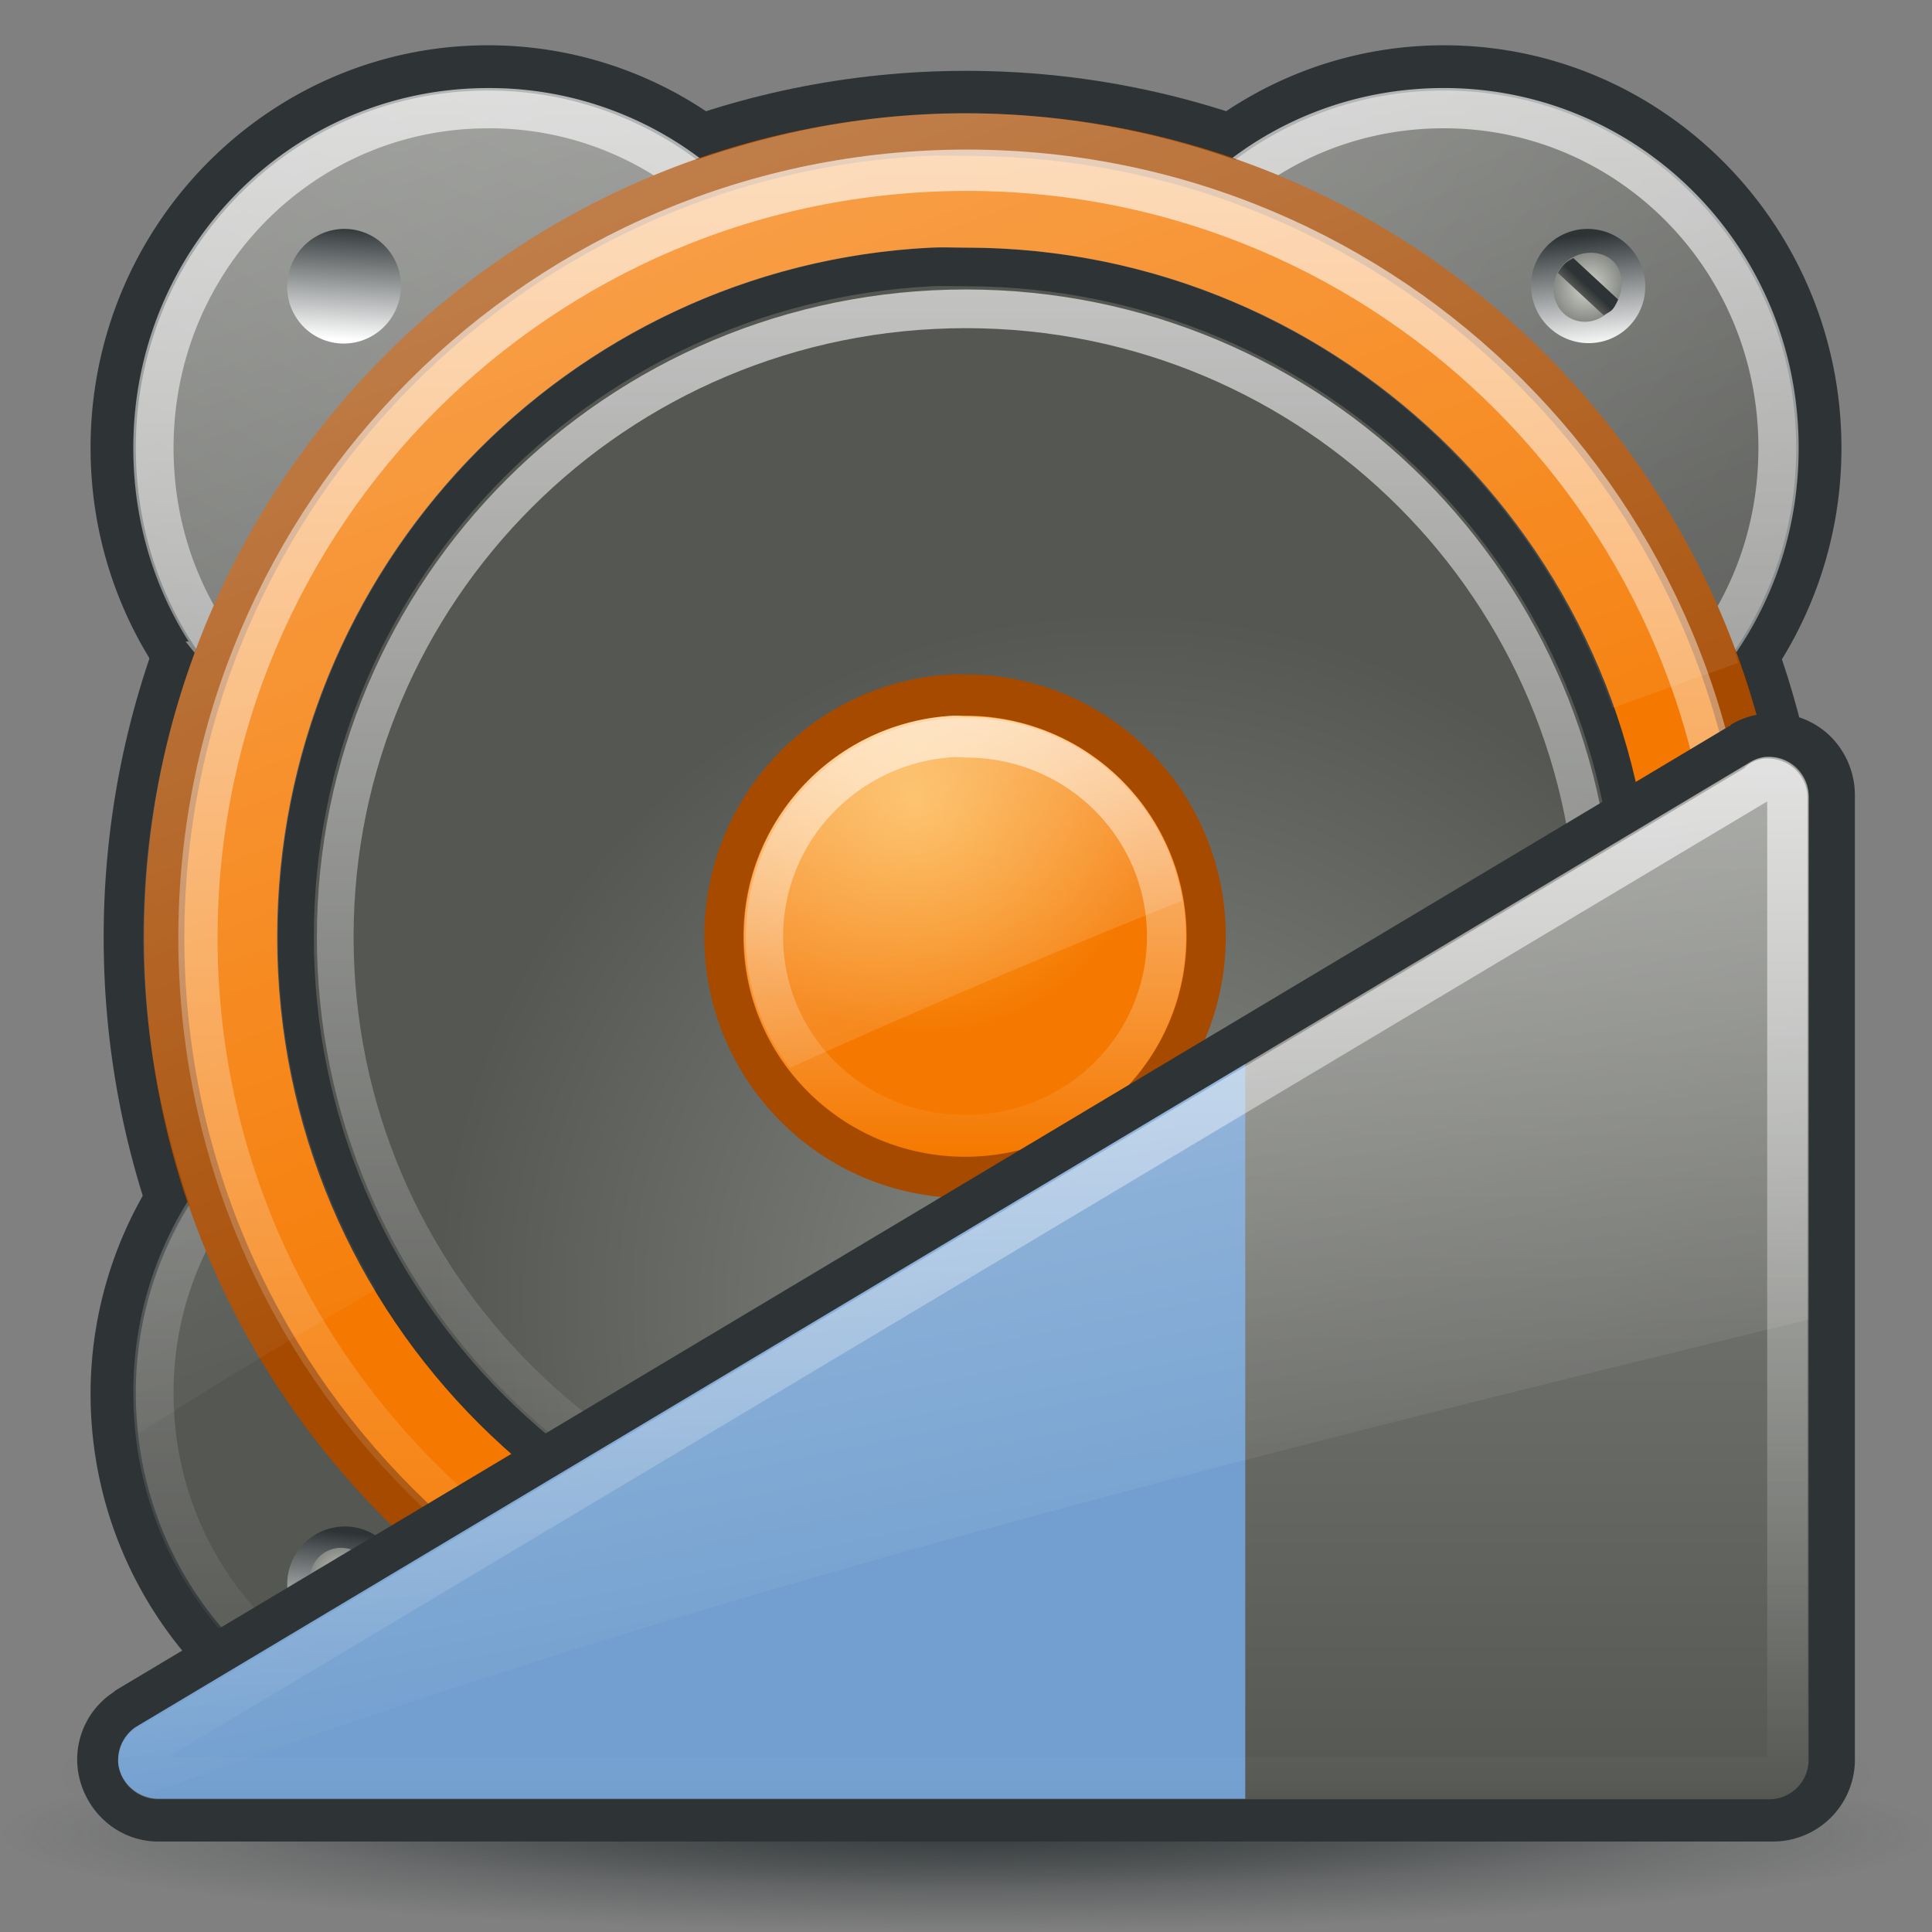 <svg xmlns="http://www.w3.org/2000/svg" xmlns:xlink="http://www.w3.org/1999/xlink" viewBox="0 0 48 48"><rect x="0" y="0" width="48" height="48" fill="#808080" stroke="none"/><defs><linearGradient y1="10.59" x2="0" y2="40.35" id="o" xlink:href="#c" gradientUnits="userSpaceOnUse"/><linearGradient id="a"><stop stop-color="#2e3436"/><stop offset="1" stop-color="#2e3436" stop-opacity="0"/></linearGradient><linearGradient id="c"><stop stop-color="#fff" stop-opacity=".8"/><stop offset="1" stop-color="#fff" stop-opacity="0"/></linearGradient><linearGradient id="b"><stop stop-color="#888a85"/><stop offset="1" stop-color="#555753"/></linearGradient><linearGradient id="f"><stop stop-color="#2e3436"/><stop offset="1" stop-color="#fff"/></linearGradient><linearGradient id="d"><stop stop-color="#fcaf3e"/><stop offset="1" stop-color="#f57900"/></linearGradient><linearGradient id="g"><stop stop-color="#d3d7cf"/><stop offset="1" stop-color="#888a85"/></linearGradient><linearGradient id="h"><stop stop-color="#2e3436"/><stop offset=".5" stop-color="#2e3436"/><stop offset="1" stop-color="#555753"/></linearGradient><linearGradient x1="20.594" y1="6.614" x2="27.691" y2="40.796" id="B" xlink:href="#e" gradientUnits="userSpaceOnUse" gradientTransform="translate(0 -.248)"/><linearGradient y1="21.09" x2="0" y2="46.906" id="A" xlink:href="#c" gradientUnits="userSpaceOnUse"/><linearGradient y1="3.313" x2="0" y2="44.688" id="k" xlink:href="#c" gradientUnits="userSpaceOnUse"/><linearGradient y1="11.314" x2="0" y2="41.22" id="x" xlink:href="#c" gradientUnits="userSpaceOnUse"/><linearGradient x1="7.704" y1="27.953" x2="10.213" y2="29.15" id="w" xlink:href="#f" gradientUnits="userSpaceOnUse"/><linearGradient y1="10.663" x2="0" y2="41.868" id="n" xlink:href="#c" gradientUnits="userSpaceOnUse"/><linearGradient id="e"><stop stop-color="#fff"/><stop offset="1" stop-color="#fff" stop-opacity="0"/></linearGradient><linearGradient x1="17.761" y1="10.119" x2="24.753" y2="29.86" id="p" xlink:href="#e" gradientUnits="userSpaceOnUse"/><linearGradient x1="3.375" y1="-22.478" x2="24" y2="32.791" id="q" xlink:href="#e" gradientUnits="userSpaceOnUse"/><linearGradient x1="8.223" y1="27.873" x2="6.303" y2="29.747" id="r" xlink:href="#f" gradientUnits="userSpaceOnUse"/><linearGradient x1="8.379" y1="31.483" x2="10.299" y2="29.608" id="v" xlink:href="#f" gradientUnits="userSpaceOnUse"/><linearGradient x1="8.813" x2="9.344" id="t" xlink:href="#h" gradientUnits="userSpaceOnUse" gradientTransform="matrix(.679 .734 -.727 .673 21.894 -18.21)"/><linearGradient x1="10.149" y1="30.372" x2="7.521" y2="31.34" id="u" xlink:href="#f" gradientUnits="userSpaceOnUse"/><linearGradient y1="19.15" x2="0" y2="46.19" id="z" xlink:href="#b" gradientUnits="userSpaceOnUse" gradientTransform="matrix(.958 0 0 .958 .946 .463)"/><radialGradient cx="8.297" cy="29.672" r=".891" id="s" xlink:href="#g" gradientUnits="userSpaceOnUse" gradientTransform="matrix(1 0 0 .825 0 5.206)"/><radialGradient cx="24.326" cy="14" r="17.653" id="m" xlink:href="#d" gradientUnits="userSpaceOnUse" gradientTransform="matrix(.508 -.692 .75 .496 -1.187 27.437)"/><radialGradient cx="28.952" cy="35.11" r="16.776" id="l" xlink:href="#b" gradientUnits="userSpaceOnUse" gradientTransform="matrix(1 0 0 .95 0 1.316)"/><radialGradient cx="27.829" cy="51.1" r="26.2" id="y" xlink:href="#a" gradientUnits="userSpaceOnUse" gradientTransform="matrix(1 0 0 .197 0 41.024)"/><radialGradient cx="-2.616" cy="10.808" r="20.625" id="j" xlink:href="#b" gradientUnits="userSpaceOnUse" gradientTransform="matrix(-.4 1.576 -1.543 -.391 33.853 -.405)"/><radialGradient cx="21.995" cy="45.55" r="20.799" id="i" xlink:href="#a" gradientUnits="userSpaceOnUse" gradientTransform="matrix(1 0 0 .101 0 40.968)"/></defs><path d="M42.794 45.55a20.8 2.092 0 11-41.599 0 20.8 2.092 0 1141.599 0z" transform="matrix(1.083 0 0 1.343 .172 -17.1)" opacity=".8" fill="url(#i)"/><path d="M24.005 1.76c-11.756 0-21.43 9.603-21.43 21.532 0 11.93 9.678 21.493 21.43 21.493 11.753 0 21.394-9.568 21.394-21.493 0-11.924-9.637-21.532-21.394-21.532z" fill="#2e3436"/><path d="M12.122 1.125c-5.443 0-9.872 4.482-9.872 10.001 0 2.385.824 4.56 2.2 6.28a20.73 20.73 0 00-.84 5.857c0 1.827.268 3.59.711 5.276a10.008 10.008 0 00-2.071 6.085c0 5.519 4.43 10.001 9.872 10.001 2.113 0 4.058-.696 5.664-1.845 1.715.541 3.528.852 5.405.906.343.018.688.033 1.036.033.194-.005.389-.023.582-.033a19.862 19.862 0 005.405-.906c1.606 1.15 3.551 1.845 5.664 1.845 5.443 0 9.872-4.482 9.872-10.001 0-2.297-.786-4.396-2.071-6.085.443-1.685.712-3.45.712-5.276a20.73 20.73 0 00-.842-5.858 9.994 9.994 0 002.201-6.279c0-5.519-4.43-10.001-9.872-10.001-2.444 0-4.685.9-6.408 2.395a19.818 19.818 0 00-4.208-.68h-.032c-.479-.035-.969-.032-1.457-.032-.348 0-.692.015-1.035.032-1.45.075-2.854.31-4.208.68a9.741 9.741 0 00-6.408-2.395z" fill="#2e3436"/><path d="M12.125 3.375c-4.828 0-8.75 3.955-8.75 8.875 0 2.131.715 4.068 1.938 5.594a1.119 1.119 0 01.187 1c-.514 1.745-.75 3.594-.75 5.531 0 1.727.236 3.403.656 5a1.119 1.119 0 01-.218.969 8.85 8.85 0 00-1.813 5.406c0 4.92 3.922 8.875 8.75 8.875 1.868 0 3.568-.6 5-1.625a1.119 1.119 0 011-.156c1.617.51 3.32.792 5.094.843a1.119 1.119 0 01.031 0c.324.017.629.031.938.032h.03c.145-.005.326-.02.532-.032a1.119 1.119 0 01.031 0 18.68 18.68 0 005.094-.843 1.119 1.119 0 011 .156c1.432 1.025 3.132 1.625 5 1.625 4.828 0 8.75-3.955 8.75-8.875a8.85 8.85 0 00-1.813-5.406 1.119 1.119 0 01-.218-.969c.42-1.597.656-3.273.656-5 0-1.937-.236-3.786-.75-5.531a1.119 1.119 0 01.188-1c1.222-1.526 1.937-3.463 1.937-5.594 0-4.92-3.922-8.875-8.75-8.875A8.646 8.646 0 0030.187 5.5a1.119 1.119 0 01-1 .25 18.99 18.99 0 00-4.03-.656 1.119 1.119 0 01-.032 0c-.417-.031-.85-.032-1.344-.032-.319 0-.633.015-.968.032a18.99 18.99 0 00-4 .656 1.119 1.119 0 01-1-.25 8.646 8.646 0 00-5.688-2.125z" fill="url(#j)" transform="translate(0 -1.125)"/><path d="M12.125 3.813c-4.593 0-8.312 3.747-8.313 8.437 0 2.034.681 3.86 1.844 5.313a1.548 1.548 0 01.282 1.406c-.502 1.703-.75 3.507-.75 5.406 0 1.689.213 3.313.625 4.875a1.548 1.548 0 01-.282 1.344 8.44 8.44 0 00-1.718 5.156c0 4.69 3.72 8.438 8.312 8.438a8.061 8.061 0 004.75-1.532 1.548 1.548 0 011.375-.218c1.58.498 3.233.761 4.969.812a1.548 1.548 0 01.062.031c.321.017.609 0 .907 0h.03c.13-.004.287.011.5 0a1.548 1.548 0 01.063-.031c1.736-.05 3.39-.314 4.969-.813a1.548 1.548 0 011.375.22 8.061 8.061 0 004.75 1.53c4.593 0 8.313-3.747 8.313-8.437a8.44 8.44 0 00-1.72-5.156 1.548 1.548 0 01-.28-1.344c.41-1.562.624-3.186.624-4.875 0-1.9-.248-3.703-.75-5.406a1.548 1.548 0 01.282-1.407c1.163-1.451 1.844-3.278 1.843-5.312 0-4.69-3.72-8.437-8.312-8.438-2.06 0-3.95.736-5.406 2a1.548 1.548 0 01-1.407.344c-1.255-.342-2.577-.588-3.906-.656a1.548 1.548 0 01-.062 0c-.393-.03-.815 0-1.313 0-.307 0-.605-.017-.937 0-1.33.068-2.65.314-3.907.656a1.548 1.548 0 01-1.406-.343 8.196 8.196 0 00-5.406-2z" opacity=".8" fill="none" stroke="url(#k)" transform="translate(0 -1.125)"/><path d="M24.005 2.817c-11.23 0-20.427 9.16-20.427 20.475 0 11.316 9.199 20.436 20.427 20.436 11.229 0 20.391-9.122 20.391-20.436 0-11.313-9.16-20.475-20.39-20.475z" fill="#a64a00"/><path d="M23.003 3.874C12.747 4.395 4.58 12.911 4.58 23.292c0 10.716 8.707 19.38 19.425 19.38 10.72 0 19.388-8.664 19.388-19.38S34.724 3.874 24.005 3.874c-.335 0-.672-.016-1.002 0z" fill="#f57900"/><path d="M24.25 10.781c-8.63.416-15.5 7.214-15.5 15.5 0 8.554 7.325 15.469 16.344 15.469 9.018 0 16.312-6.915 16.312-15.469 0-8.554-7.294-15.5-16.312-15.5-.282 0-.566-.013-.844 0z" transform="matrix(1.019 0 0 1.074 -1.575 -4.947)" fill="url(#l)" stroke="#2e3436" stroke-width=".895"/><path d="M24.25 10.781c-8.63.416-15.5 7.214-15.5 15.5 0 8.554 7.325 15.469 16.344 15.469 9.018 0 16.312-6.915 16.312-15.469 0-8.554-7.294-15.5-16.312-15.5-.282 0-.566-.013-.844 0z" transform="matrix(.367 0 0 .387 14.772 13.095)" fill="url(#m)" stroke="#a64a00" stroke-width="2.65"/><path d="M25.094 11.063c-8.876 0-16.063 6.823-16.063 15.218 0 8.396 7.186 15.188 16.063 15.188 8.877 0 16.031-6.791 16.031-15.188 0-8.396-7.155-15.218-16.031-15.218z" transform="matrix(1.189 0 0 1.253 -5.82 -9.632)" opacity=".8" fill="none" stroke="url(#n)" stroke-width=".82"/><path d="M24.375 13.438c-7.299.351-12.938 6.034-12.938 12.843 0 7.028 6.004 12.781 13.657 12.782 7.652 0 13.625-5.747 13.625-12.782 0-7.034-5.979-12.812-13.625-12.812-.367 0-.613-.037-.719-.031z" transform="matrix(.367 0 0 .387 14.772 13.095)" opacity=".8" fill="none" stroke="url(#o)" stroke-width="2.65"/><path d="M23.719 18.969c-2.9.147-5.188 2.537-5.188 5.437 0 1.228.403 2.34 1.094 3.25a246.58 246.58 0 019.75-4.156A5.416 5.416 0 0024 18.969c-.12 0-.215-.004-.281 0z" opacity=".6" fill="url(#p)" transform="translate(0 -1.125)"/><path d="M12.125 3.375c-4.828 0-8.75 3.955-8.75 8.875 0 1.865.544 3.578 1.5 5a20.384 20.384 0 00-1.313 7.156c0 2.336.436 4.569 1.157 6.657a8.8 8.8 0 00-1.344 4.687c0 .341.026.669.063 1 1.897-1.226 3.879-2.413 5.906-3.594-1.532-2.56-2.438-5.541-2.438-8.75 0-9.168 7.196-16.666 16.219-17.125.313-.016.602 0 .875 0 7.435 0 13.723 4.781 16.063 11.438 1.033-.388 2.082-.75 3.124-1.125-.036-.103-.055-.21-.093-.313a8.892 8.892 0 001.531-5.031c0-4.92-3.922-8.875-8.75-8.875a8.65 8.65 0 00-5.188 1.719A20.29 20.29 0 0024 3.937c-2.338 0-4.59.426-6.688 1.157a8.65 8.65 0 00-5.187-1.719z" opacity=".6" fill="url(#q)" transform="translate(0 -1.125)"/><path d="M9.722 29.678a1.42 1.271 0 11-2.842 0 1.42 1.271 0 112.842 0z" transform="matrix(-.736 -.682 -.754 .815 67.944 -11.42)" fill="url(#r)"/><path d="M8.313 28.938c-.518 0-.907.384-.907.75 0 .365.375.718.907.718.531 0 .875-.337.874-.718 0-.382-.357-.75-.874-.75z" transform="matrix(-.681 .737 .815 .755 20.912 -21.396)" fill="url(#s)"/><path d="M8.097 6.95c-.072-.08-.149-.118-.236-.165l-1.114 1.03c.041.081.078.176.146.249.06.065.148.097.215.141l1.136-1.051a.836.836 0 00-.147-.205z" fill="url(#t)" transform="matrix(-1 0 0 1.001 46.95 -.38)"/><path d="M9.722 29.678a1.42 1.271 0 11-2.842 0 1.42 1.271 0 112.842 0z" transform="matrix(.379 -.929 1.028 .42 -25.107 2.358)" fill="url(#u)"/><path d="M8.313 28.938c-.518 0-.907.384-.907.75 0 .365.375.718.907.718.531 0 .875-.337.874-.718 0-.382-.357-.75-.874-.75z" transform="matrix(.929 .38 -.42 1.028 13.295 -26.558)" fill="url(#s)"/><path d="M8.097 6.95c-.072-.08-.149-.118-.236-.165l-1.114 1.03c.041.081.078.176.146.249.06.065.148.097.215.141l1.136-1.051a.836.836 0 00-.147-.205z" fill="url(#t)" transform="matrix(.906 -.423 .423 .907 -1.42 3.491)"/><g><path d="M9.722 29.678a1.42 1.271 0 11-2.842 0 1.42 1.271 0 112.842 0z" transform="matrix(-.736 .682 -.754 -.815 37.042 57.87)" fill="url(#v)"/><path d="M8.313 28.938c-.518 0-.907.384-.907.75 0 .365.375.718.907.718.531 0 .875-.337.874-.718 0-.382-.357-.75-.874-.75z" transform="matrix(-.681 -.737 .815 -.755 -9.99 67.846)" fill="url(#s)"/><path d="M8.097 6.95c-.072-.08-.149-.118-.236-.165l-1.114 1.03c.041.081.078.176.146.249.06.065.148.097.215.141l1.136-1.051a.836.836 0 00-.147-.205z" fill="url(#t)" transform="matrix(-1 0 0 -1.001 16.049 46.83)"/></g><g><path d="M9.722 29.678a1.42 1.271 0 11-2.842 0 1.42 1.271 0 112.842 0z" transform="matrix(.468 .887 -.983 .517 64.736 16.604)" fill="url(#w)"/><path d="M8.313 28.938c-.518 0-.907.384-.907.75 0 .365.375.718.907.718.531 0 .875-.337.874-.718 0-.382-.357-.75-.874-.75z" transform="matrix(-.888 .467 -.518 -.983 62.2 64.615)" fill="url(#s)"/><path d="M8.097 6.95c-.072-.08-.149-.118-.236-.165l-1.114 1.03c.041.081.078.176.146.249.06.065.148.097.215.141l1.136-1.051a.836.836 0 00-.147-.205z" fill="url(#t)" transform="matrix(-.259 .966 -.966 -.259 48.64 34.024)"/></g><path d="M25.094 11.75c-8.523 0-15.375 6.529-15.375 14.531 0 8.003 6.85 14.5 15.375 14.5s15.344-6.495 15.343-14.5c0-8.005-6.82-14.531-15.343-14.531z" transform="matrix(1.019 0 0 1.074 -1.575 -4.947)" opacity=".8" fill="none" stroke="url(#x)" stroke-width=".895"/><path d="M54.033 51.1a26.205 5.167 0 11-52.41 0 26.205 5.167 0 1152.41 0z" transform="matrix(.916 0 0 .473 -1.487 21.385)" opacity=".8" fill="url(#y)"/><path d="M43.774 17.738a2.03 2.03 0 00-.78.27v.03c-.008.005-.022-.006-.03 0L2.862 42.003a1.04 1.04 0 00-.03.03 2 2 0 00-.84 2.22c.244.861.999 1.476 1.89 1.499a1.04 1.04 0 00.03 0h40.132a2.035 2.035 0 002.04-1.98 1.04 1.04 0 000-.03V19.777v-.03a2.059 2.059 0 00-.69-1.53 2.035 2.035 0 00-1.62-.48z" fill="#2e3436"/><path d="M43.826 18.811a.978.978 0 00-.389.15L3.39 42.906a.974.974 0 00-.42 1.078 1 1 0 00.928.718h40.049a.978.978 0 00.988-.958V19.8a.98.98 0 00-1.108-.988z" fill="url(#z)"/><path d="M30.938 26.438L3.375 42.906a.997.997 0 00-.438.782.776.776 0 00.032.28c.116.412.51.708.937.72h27.032v-18.25z" fill="#729fcf"/><path d="M43.875 21.594c-.035.008-.087.017-.156.062a.535.535 0 010 .032L3.656 45.624c-.154.114-.239.255-.187.438.049.173.247.338.437.343h40.032c.262.003.463-.165.468-.406V22.062a.474.474 0 00-.156-.343.507.507 0 00-.344-.125h-.031z" transform="translate(0 -2.248)" opacity=".8" fill="none" stroke="url(#A)" stroke-linejoin="round"/><path d="M43.813 18.814a.93.93 0 00-.376.157L3.376 42.908a.946.946 0 00-.406 1.063c.083.295.318.542.594.656 13.007-4.858 27.226-8.397 41.374-11.844V19.814a.997.997 0 00-.343-.75.986.986 0 00-.782-.25z" opacity=".6" fill="url(#B)"/></svg>
